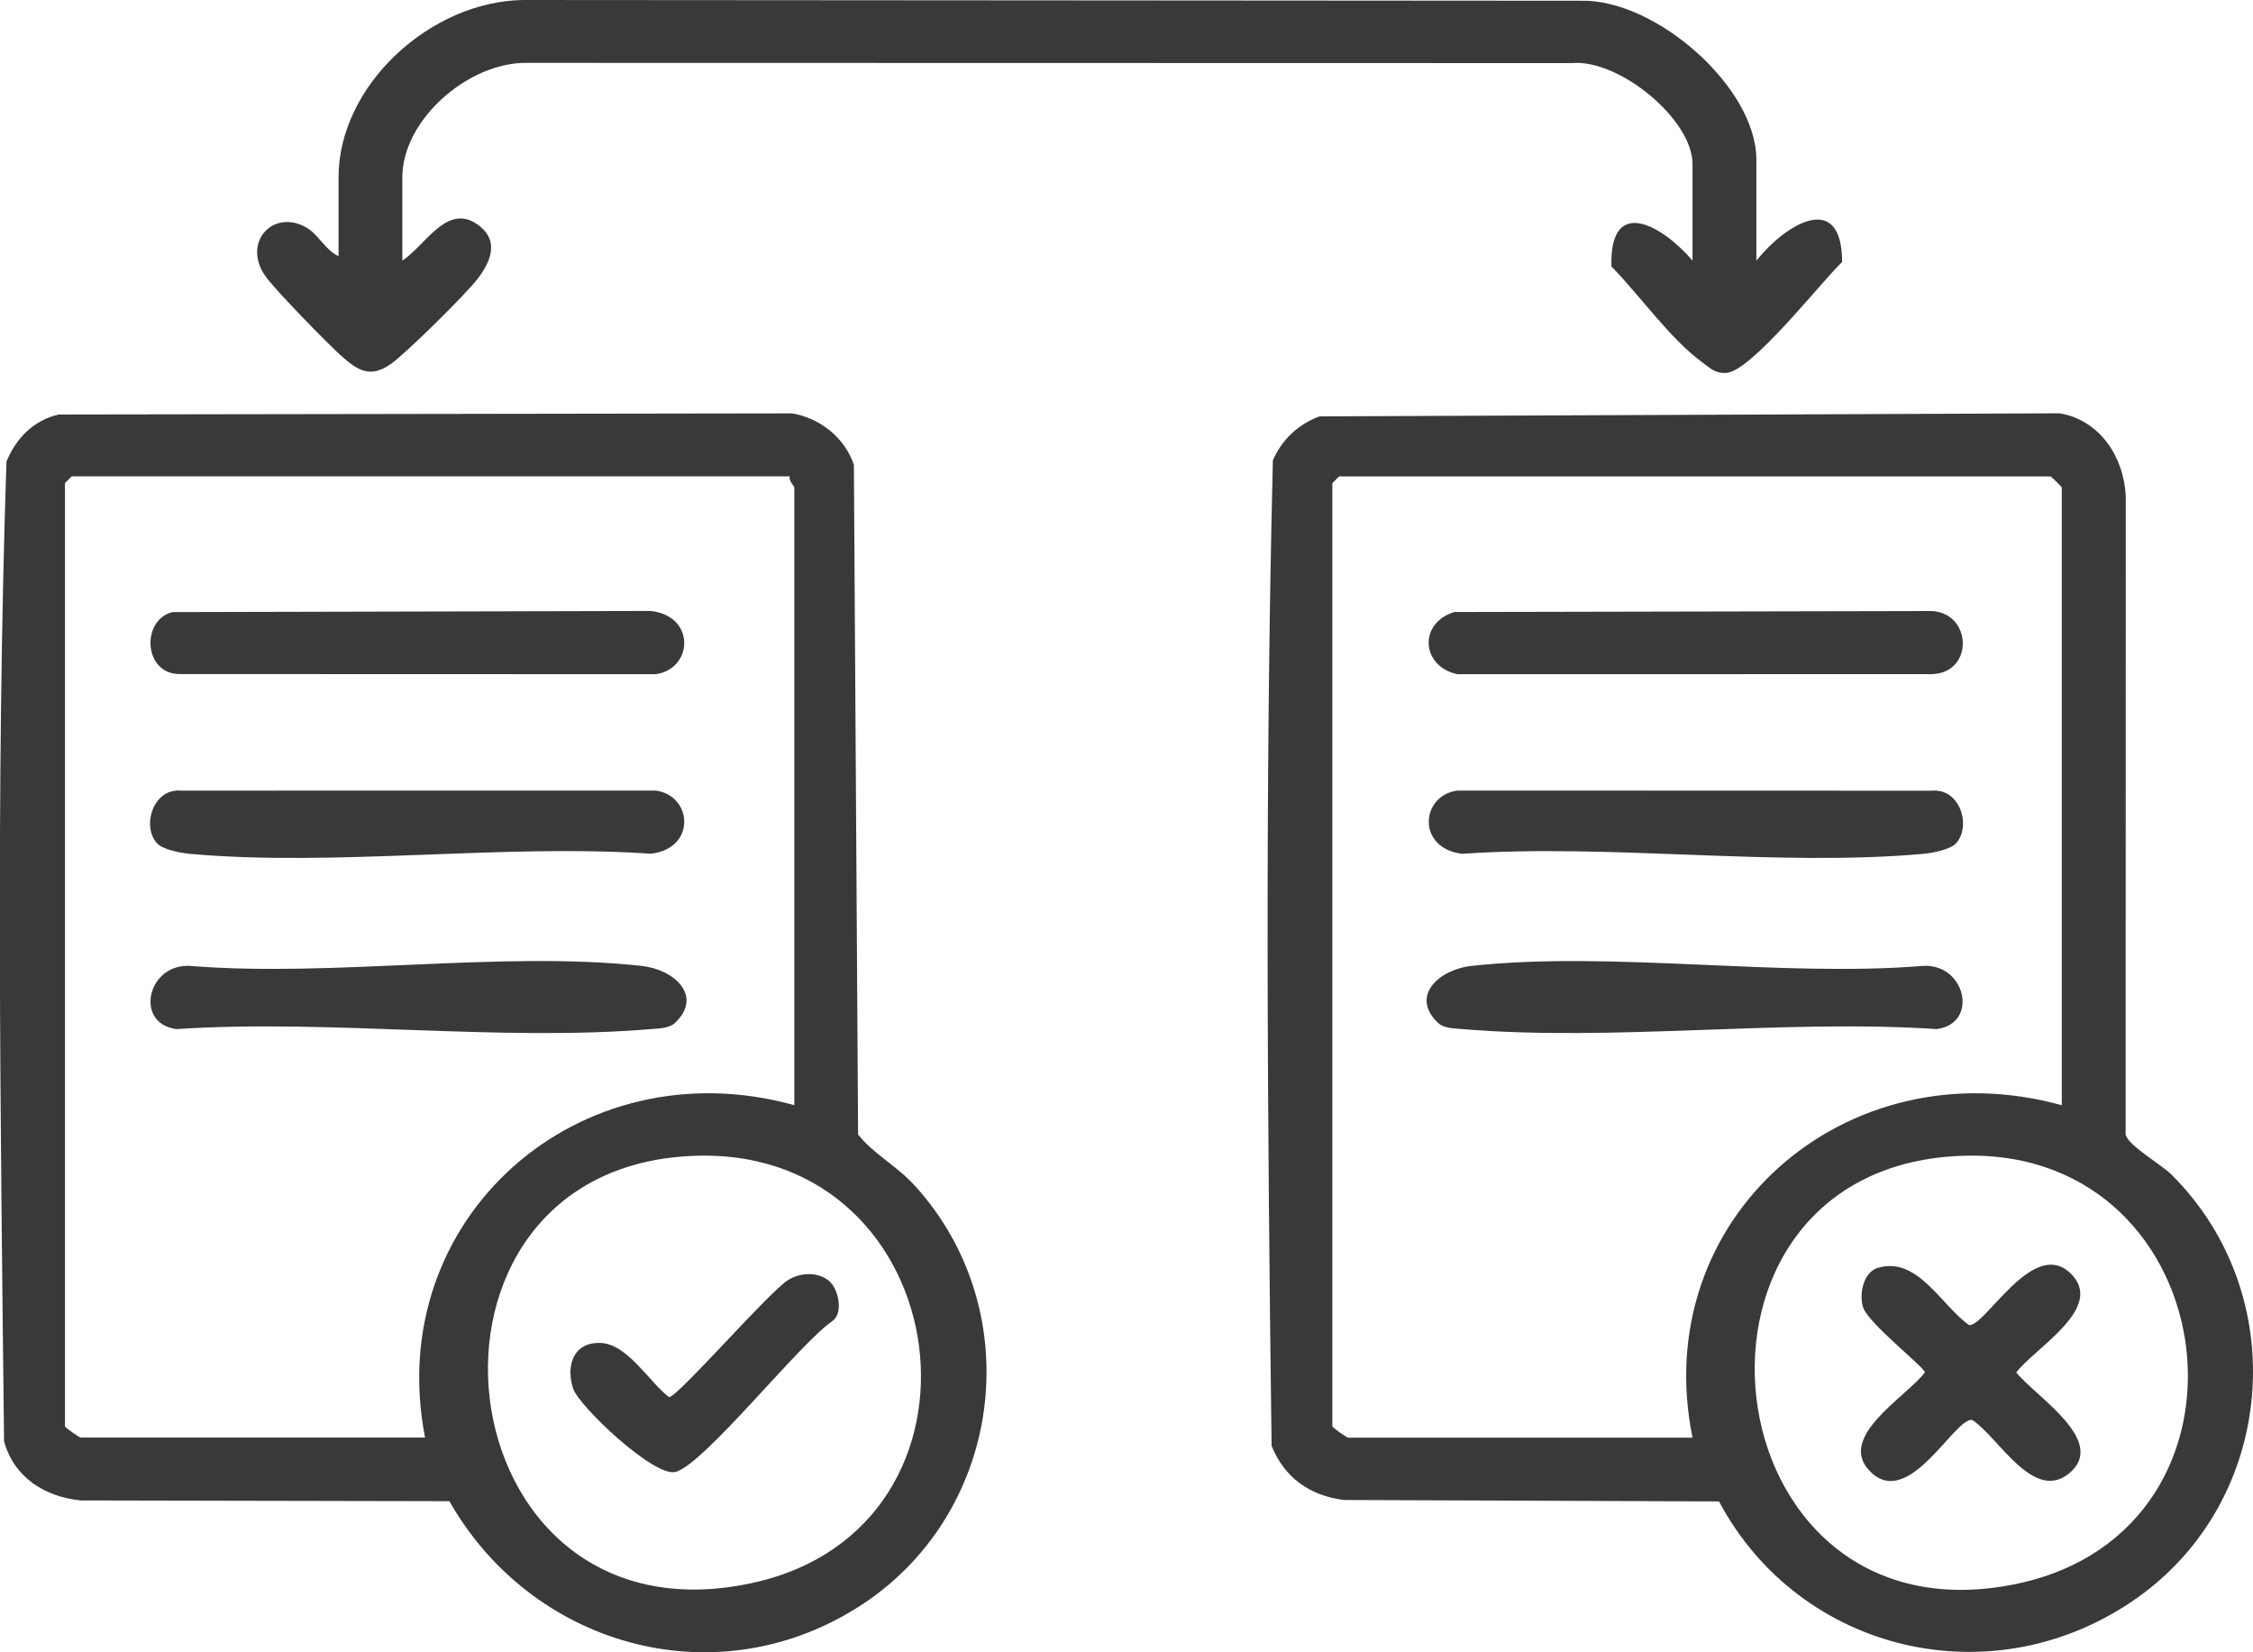 <svg width="30" height="22" viewBox="0 0 30 22" fill="none" xmlns="http://www.w3.org/2000/svg">
<g clip-path="url(#clip0_1020_101)">
<path d="M0.787 5.519L10.548 5.504C10.926 5.57 11.248 5.829 11.37 6.189L11.426 15.105C11.632 15.368 11.944 15.523 12.186 15.792C13.722 17.489 13.351 20.202 11.398 21.416C9.478 22.609 7.066 21.894 5.984 19.988L1.076 19.978C0.592 19.93 0.184 19.667 0.054 19.19C0.006 14.854 -0.057 10.472 0.086 6.145C0.217 5.833 0.444 5.597 0.785 5.518L0.787 5.519ZM10.517 6.342H0.955L0.865 6.432V18.992C0.865 19.005 1.054 19.141 1.077 19.141H5.66C5.092 16.232 7.706 13.919 10.577 14.715V6.492C10.577 6.472 10.497 6.4 10.517 6.342ZM9.292 15.388C5.126 15.489 5.823 21.993 10.021 21.076C13.426 20.333 12.769 15.304 9.292 15.388Z" fill="#393939"/>
<path d="M22.889 19.991L17.899 19.972C17.441 19.917 17.101 19.673 16.932 19.25C16.875 14.888 16.842 10.486 16.949 6.129C17.07 5.853 17.282 5.652 17.569 5.544L27.426 5.503C27.968 5.596 28.283 6.093 28.306 6.609L28.304 15.105C28.332 15.25 28.776 15.502 28.915 15.64C30.534 17.248 30.312 19.975 28.445 21.284C26.542 22.619 23.965 22.009 22.89 19.992L22.889 19.991ZM27.454 14.716V6.492C27.454 6.482 27.313 6.343 27.302 6.343H17.832L17.741 6.432V18.992C17.741 19.006 17.931 19.142 17.954 19.142H22.537C21.942 16.224 24.582 13.919 27.454 14.716ZM26.169 15.388C21.997 15.489 22.693 21.955 26.85 21.089C30.297 20.371 29.656 15.304 26.169 15.388Z" fill="#393939"/>
<path d="M23.387 3.471C23.764 2.996 24.525 2.515 24.529 3.488C24.249 3.756 23.321 4.944 22.988 4.965C22.837 4.975 22.765 4.897 22.657 4.817C22.23 4.5 21.833 3.931 21.457 3.548C21.43 2.592 22.139 3.004 22.537 3.47V2.185C22.537 1.585 21.552 0.781 20.927 0.84L7.024 0.837C6.249 0.821 5.357 1.586 5.357 2.364V3.47C5.67 3.267 5.966 2.667 6.394 3.016C6.648 3.223 6.526 3.495 6.36 3.712C6.206 3.914 5.407 4.704 5.205 4.846C4.933 5.037 4.768 4.94 4.535 4.73C4.354 4.568 3.658 3.853 3.536 3.68C3.217 3.231 3.634 2.776 4.077 3.028C4.238 3.119 4.333 3.331 4.508 3.411V2.364C4.507 1.134 5.732 0.019 6.963 0L21.042 0.01C22.037 -0.021 23.387 1.158 23.387 2.125V3.471Z" fill="#393939"/>
<path d="M2.303 8.15L8.666 8.135C9.275 8.205 9.223 8.914 8.728 8.977L2.41 8.975C1.906 8.993 1.872 8.246 2.303 8.149V8.15Z" fill="#393939"/>
<path d="M2.094 11.232C1.883 11.008 2.034 10.493 2.411 10.527L8.728 10.526C9.223 10.589 9.275 11.299 8.666 11.367C6.69 11.232 4.478 11.543 2.53 11.369C2.41 11.358 2.172 11.314 2.094 11.231L2.094 11.232Z" fill="#393939"/>
<path d="M8.984 13.623C8.908 13.694 8.768 13.693 8.668 13.702C6.65 13.872 4.392 13.567 2.349 13.702C1.783 13.629 1.961 12.825 2.534 12.861C4.44 13.015 6.679 12.656 8.545 12.861C8.983 12.909 9.368 13.267 8.984 13.623H8.984Z" fill="#393939"/>
<path d="M11.049 17.064C11.159 17.165 11.234 17.469 11.091 17.584C10.643 17.889 9.396 19.476 9.001 19.597C8.717 19.683 7.705 18.718 7.631 18.488C7.532 18.177 7.637 17.869 7.996 17.881C8.356 17.893 8.648 18.406 8.909 18.603C9.021 18.603 10.221 17.223 10.487 17.048C10.652 16.939 10.901 16.929 11.049 17.064V17.064Z" fill="#393939"/>
<path d="M19.363 8.149L25.726 8.136C26.259 8.165 26.286 8.958 25.726 8.976L19.408 8.977C18.929 8.879 18.879 8.302 19.363 8.149Z" fill="#393939"/>
<path d="M26.043 11.231C25.964 11.314 25.727 11.358 25.607 11.369C23.659 11.543 21.447 11.232 19.471 11.368C18.861 11.298 18.913 10.589 19.408 10.526L25.726 10.528C26.103 10.494 26.255 11.009 26.042 11.232L26.043 11.231Z" fill="#393939"/>
<path d="M19.153 13.624C18.77 13.268 19.155 12.909 19.593 12.861C21.458 12.657 23.697 13.015 25.603 12.861C26.175 12.825 26.353 13.628 25.789 13.702C23.745 13.567 21.487 13.871 19.469 13.702C19.369 13.693 19.229 13.694 19.154 13.624H19.153Z" fill="#393939"/>
<path d="M25.007 16.881C25.533 16.723 25.852 17.385 26.218 17.642C26.433 17.68 27.098 16.413 27.604 16.99C27.995 17.437 27.086 17.956 26.848 18.274C27.093 18.586 28.082 19.191 27.547 19.621C27.073 20.003 26.61 19.135 26.262 18.906C26.029 18.866 25.418 20.113 24.902 19.592C24.447 19.135 25.387 18.597 25.631 18.273C25.631 18.21 24.877 17.619 24.809 17.409C24.752 17.235 24.808 16.94 25.007 16.879V16.881Z" fill="#393939"/>
</g>
<defs>
<clipPath id="clip0_1020_101">
<rect width="30" height="22" fill="white"/>
</clipPath>
</defs>
</svg>
